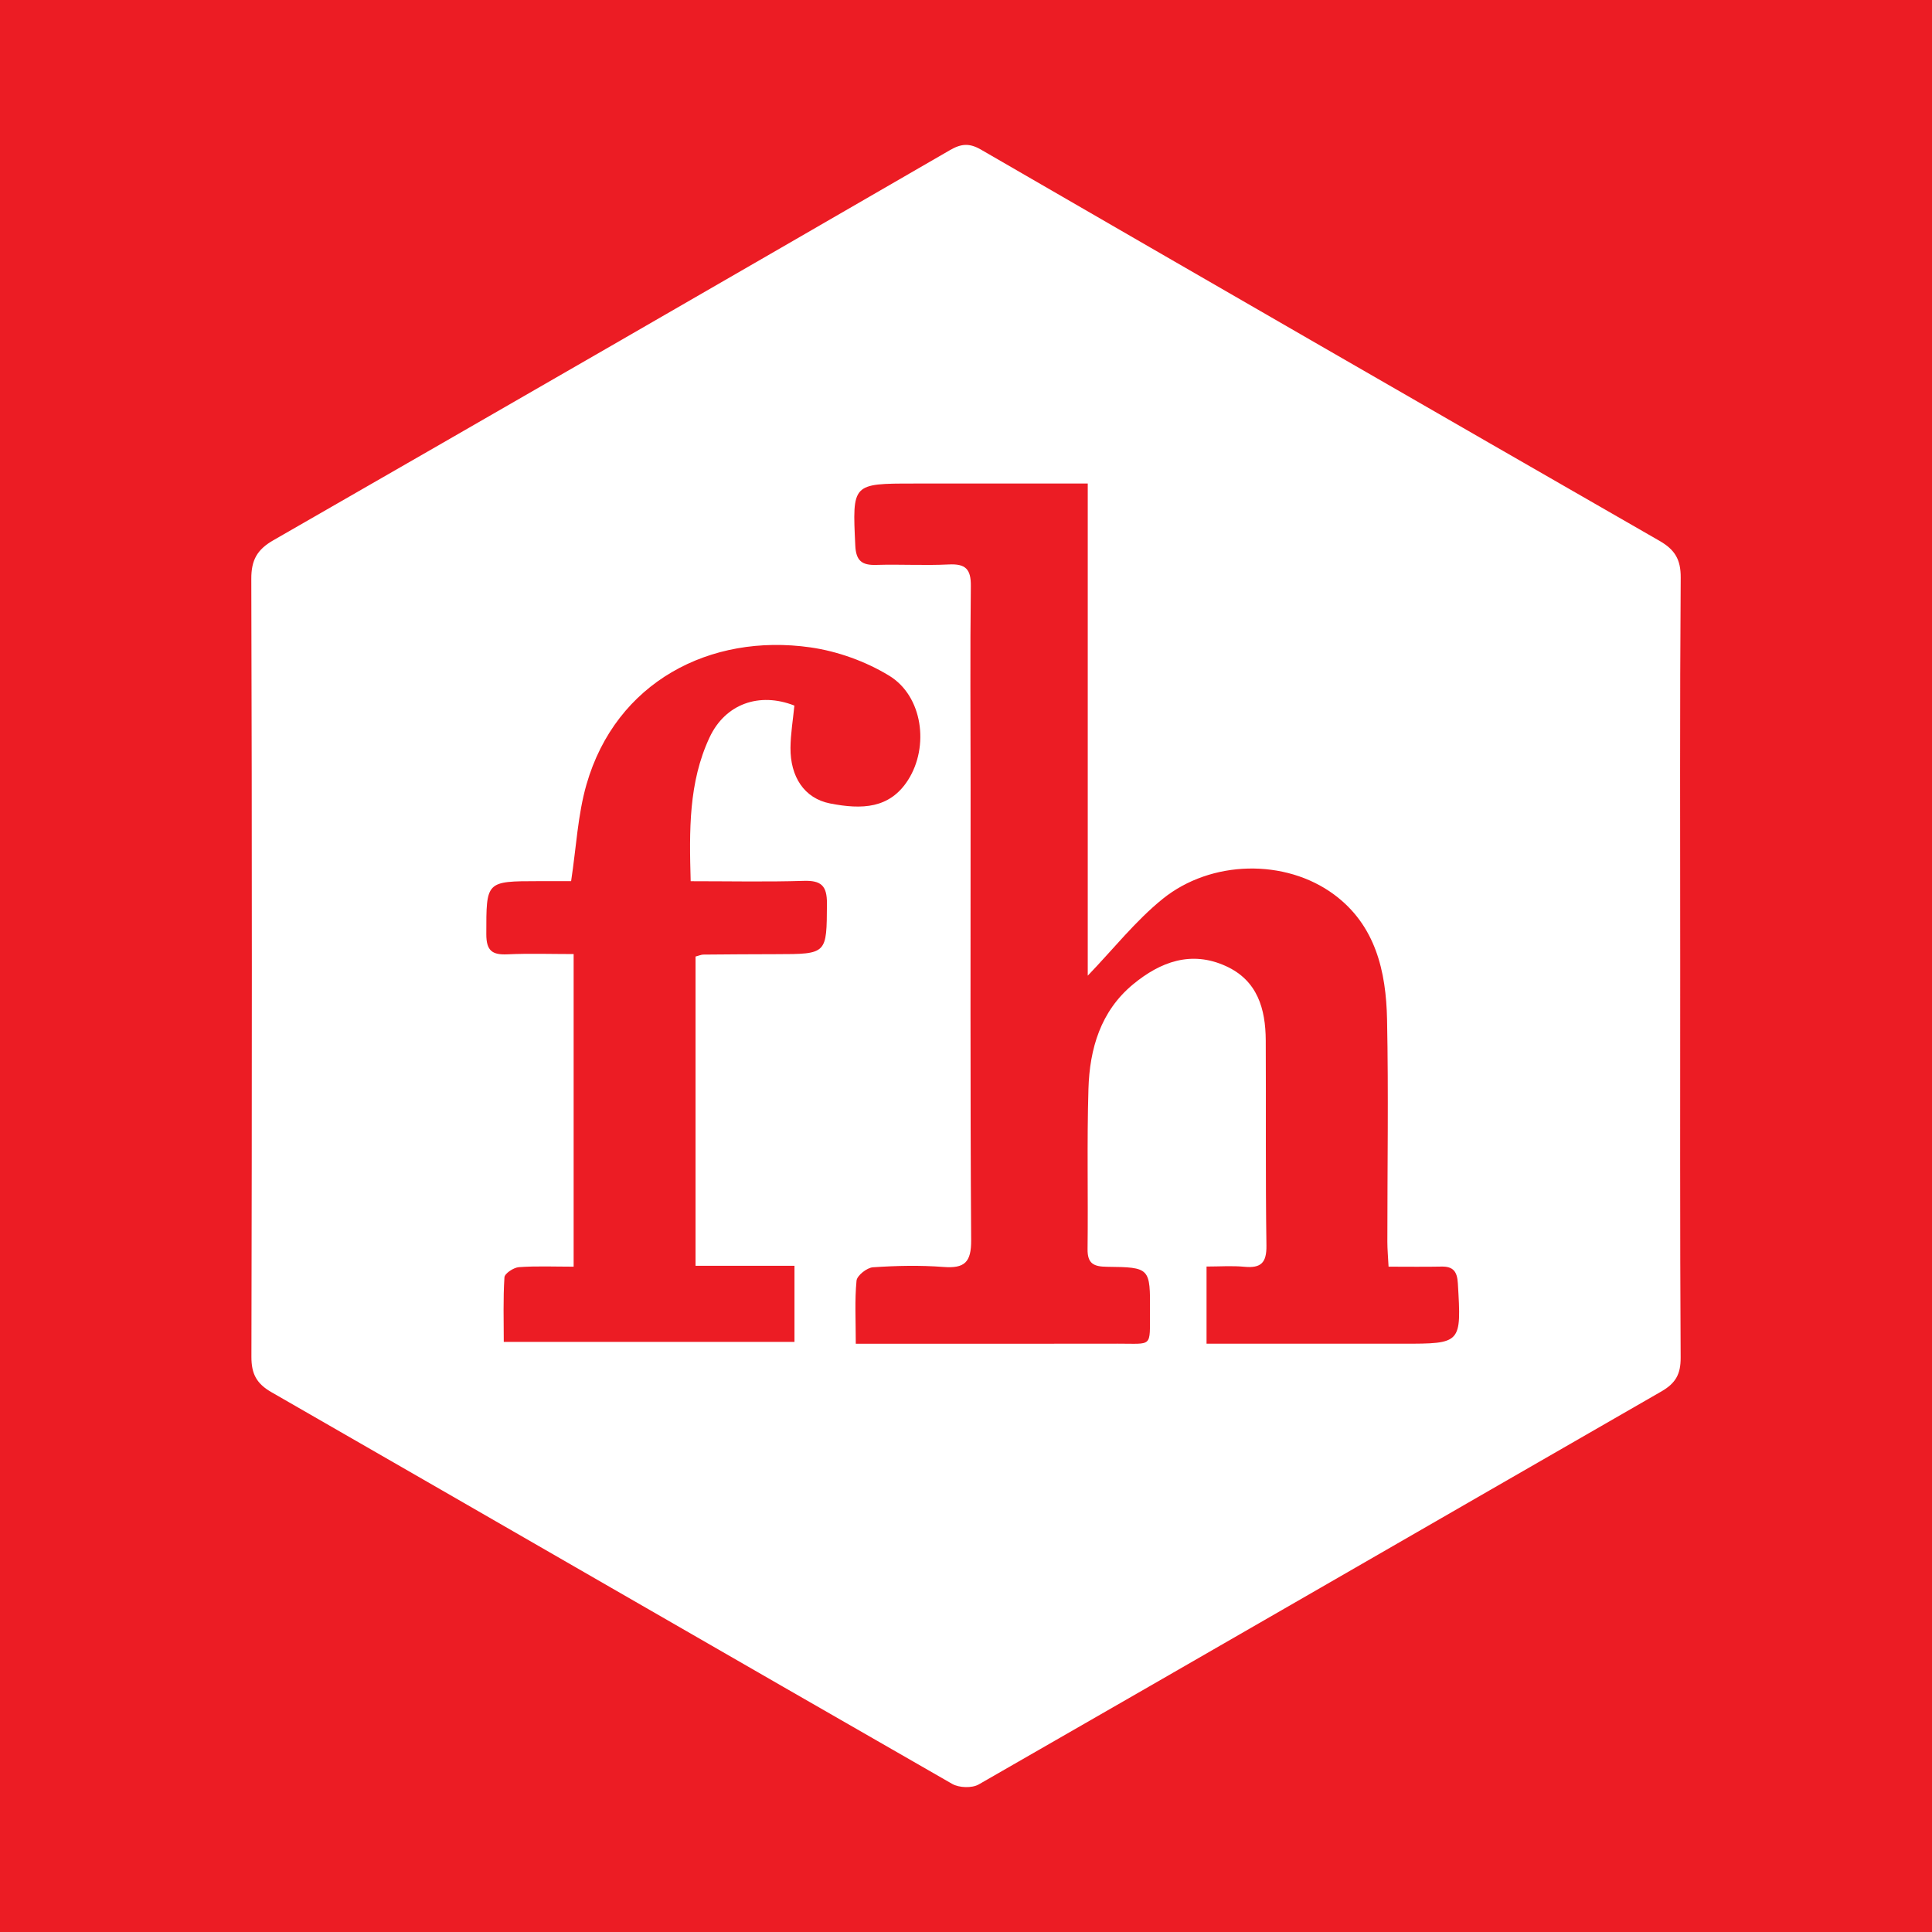 <?xml version="1.0" encoding="utf-8"?>
<!-- Generator: Adobe Illustrator 17.0.0, SVG Export Plug-In . SVG Version: 6.00 Build 0)  -->
<!DOCTYPE svg PUBLIC "-//W3C//DTD SVG 1.1//EN" "http://www.w3.org/Graphics/SVG/1.1/DTD/svg11.dtd">
<svg version="1.1" id="Layer_1" xmlns="http://www.w3.org/2000/svg" xmlns:xlink="http://www.w3.org/1999/xlink" x="0px" y="0px"
	 width="200px" height="200px" viewBox="0 0 200 200" enable-background="new 0 0 200 200" xml:space="preserve">
<rect fill="#EC1C24" width="200" height="200"/>
<g>
	<path fill="#FFFFFF" d="M173.936,100.065c0.001,13.497-0.032,26.995,0.044,40.492c0.01,1.708-0.535,2.646-1.993,3.484
		c-23.564,13.55-47.094,27.16-70.672,40.685c-0.694,0.398-2.031,0.351-2.742-0.056c-23.512-13.484-46.976-27.051-70.477-40.554
		c-1.528-0.878-2.073-1.88-2.07-3.652c0.058-26.847,0.065-53.694-0.012-80.541c-0.006-1.975,0.624-3.042,2.282-3.995
		c23.372-13.422,46.717-26.89,70.045-40.388c1.161-0.672,2.009-0.747,3.209-0.052c23.39,13.536,46.801,27.036,70.235,40.496
		c1.576,0.905,2.215,1.912,2.201,3.811C173.889,73.217,173.934,86.641,173.936,100.065z M88.59,139.102c1.166,0,1.967,0,2.767,0
		c8.113,0,16.226,0.013,24.339-0.006c3.667-0.008,3.326,0.443,3.35-3.284c0.03-4.576,0.019-4.623-4.453-4.675
		c-1.354-0.016-2.027-0.31-2.008-1.828c0.067-5.531-0.075-11.066,0.091-16.592c0.124-4.149,1.26-8.05,4.628-10.827
		c2.814-2.319,6.004-3.521,9.605-1.878c3.271,1.492,4.103,4.425,4.121,7.69c0.038,7.08-0.032,14.161,0.071,21.24
		c0.026,1.797-0.578,2.355-2.284,2.194c-1.285-0.121-2.591-0.024-3.916-0.024c0,2.857,0,5.317,0,7.988c0.976,0,1.773,0,2.57,0
		c5.9,0,11.801,0.001,17.701,0.001c6.142,0,6.113,0.002,5.745-6.255c-0.071-1.207-0.472-1.755-1.697-1.73
		c-1.756,0.036-3.513,0.009-5.476,0.009c-0.051-1.003-0.124-1.789-0.125-2.574c-0.003-7.67,0.124-15.343-0.031-23.01
		c-0.1-4.977-1.185-9.765-5.504-12.952c-5.011-3.698-12.702-3.594-17.731,0.47c-2.805,2.267-5.09,5.177-7.749,7.943
		c0-8.434,0-16.886,0-25.338c0-8.455,0-16.91,0-25.608c-1.202,0-2.073,0-2.944,0c-5.015,0-10.03,0-15.046,0
		c-6.423,0-6.379-0.002-6.074,6.431c0.074,1.565,0.688,2.038,2.162,1.993c2.505-0.076,5.019,0.076,7.521-0.048
		c1.727-0.085,2.3,0.477,2.278,2.238c-0.084,6.932-0.026,13.865-0.025,20.798c0.003,15.636-0.046,31.272,0.058,46.907
		c0.015,2.294-0.67,2.949-2.873,2.78c-2.419-0.185-4.871-0.131-7.294,0.034c-0.622,0.042-1.646,0.851-1.699,1.387
		C88.469,134.608,88.59,136.67,88.59,139.102z M59.121,91.217c-1.166,0-2.268-0.001-3.369,0c-5.478,0.005-5.407,0.005-5.409,5.491
		c-0.001,1.718,0.615,2.158,2.196,2.084c2.244-0.105,4.496-0.027,6.844-0.027c0,10.977,0,21.554,0,32.361
		c-2.007,0-3.846-0.082-5.669,0.05c-0.544,0.04-1.468,0.653-1.494,1.051c-0.146,2.239-0.07,4.493-0.07,6.685
		c10.298,0,20.211,0,30.094,0c0-2.653,0-5.112,0-7.876c-3.536,0-6.88,0-10.242,0c0-10.888,0-21.464,0-32.015
		c0.381-0.099,0.592-0.2,0.803-0.202c2.507-0.023,5.013-0.04,7.52-0.043c5.326-0.007,5.247-0.004,5.28-5.231
		c0.012-1.86-0.596-2.414-2.41-2.358c-3.814,0.118-7.633,0.036-11.697,0.036c-0.144-5.24-0.23-10.213,1.956-14.887
		c1.625-3.473,5.153-4.724,8.78-3.294c-0.143,1.466-0.39,2.913-0.403,4.362c-0.027,2.991,1.419,5.246,4.1,5.77
		c3.291,0.643,6.173,0.55,8.073-2.43c2.204-3.459,1.525-8.677-1.961-10.799c-2.425-1.476-5.335-2.526-8.149-2.928
		c-10.37-1.48-20.127,3.571-23.183,14.196C59.81,84.35,59.658,87.7,59.121,91.217z"/>
</g>
</svg>
